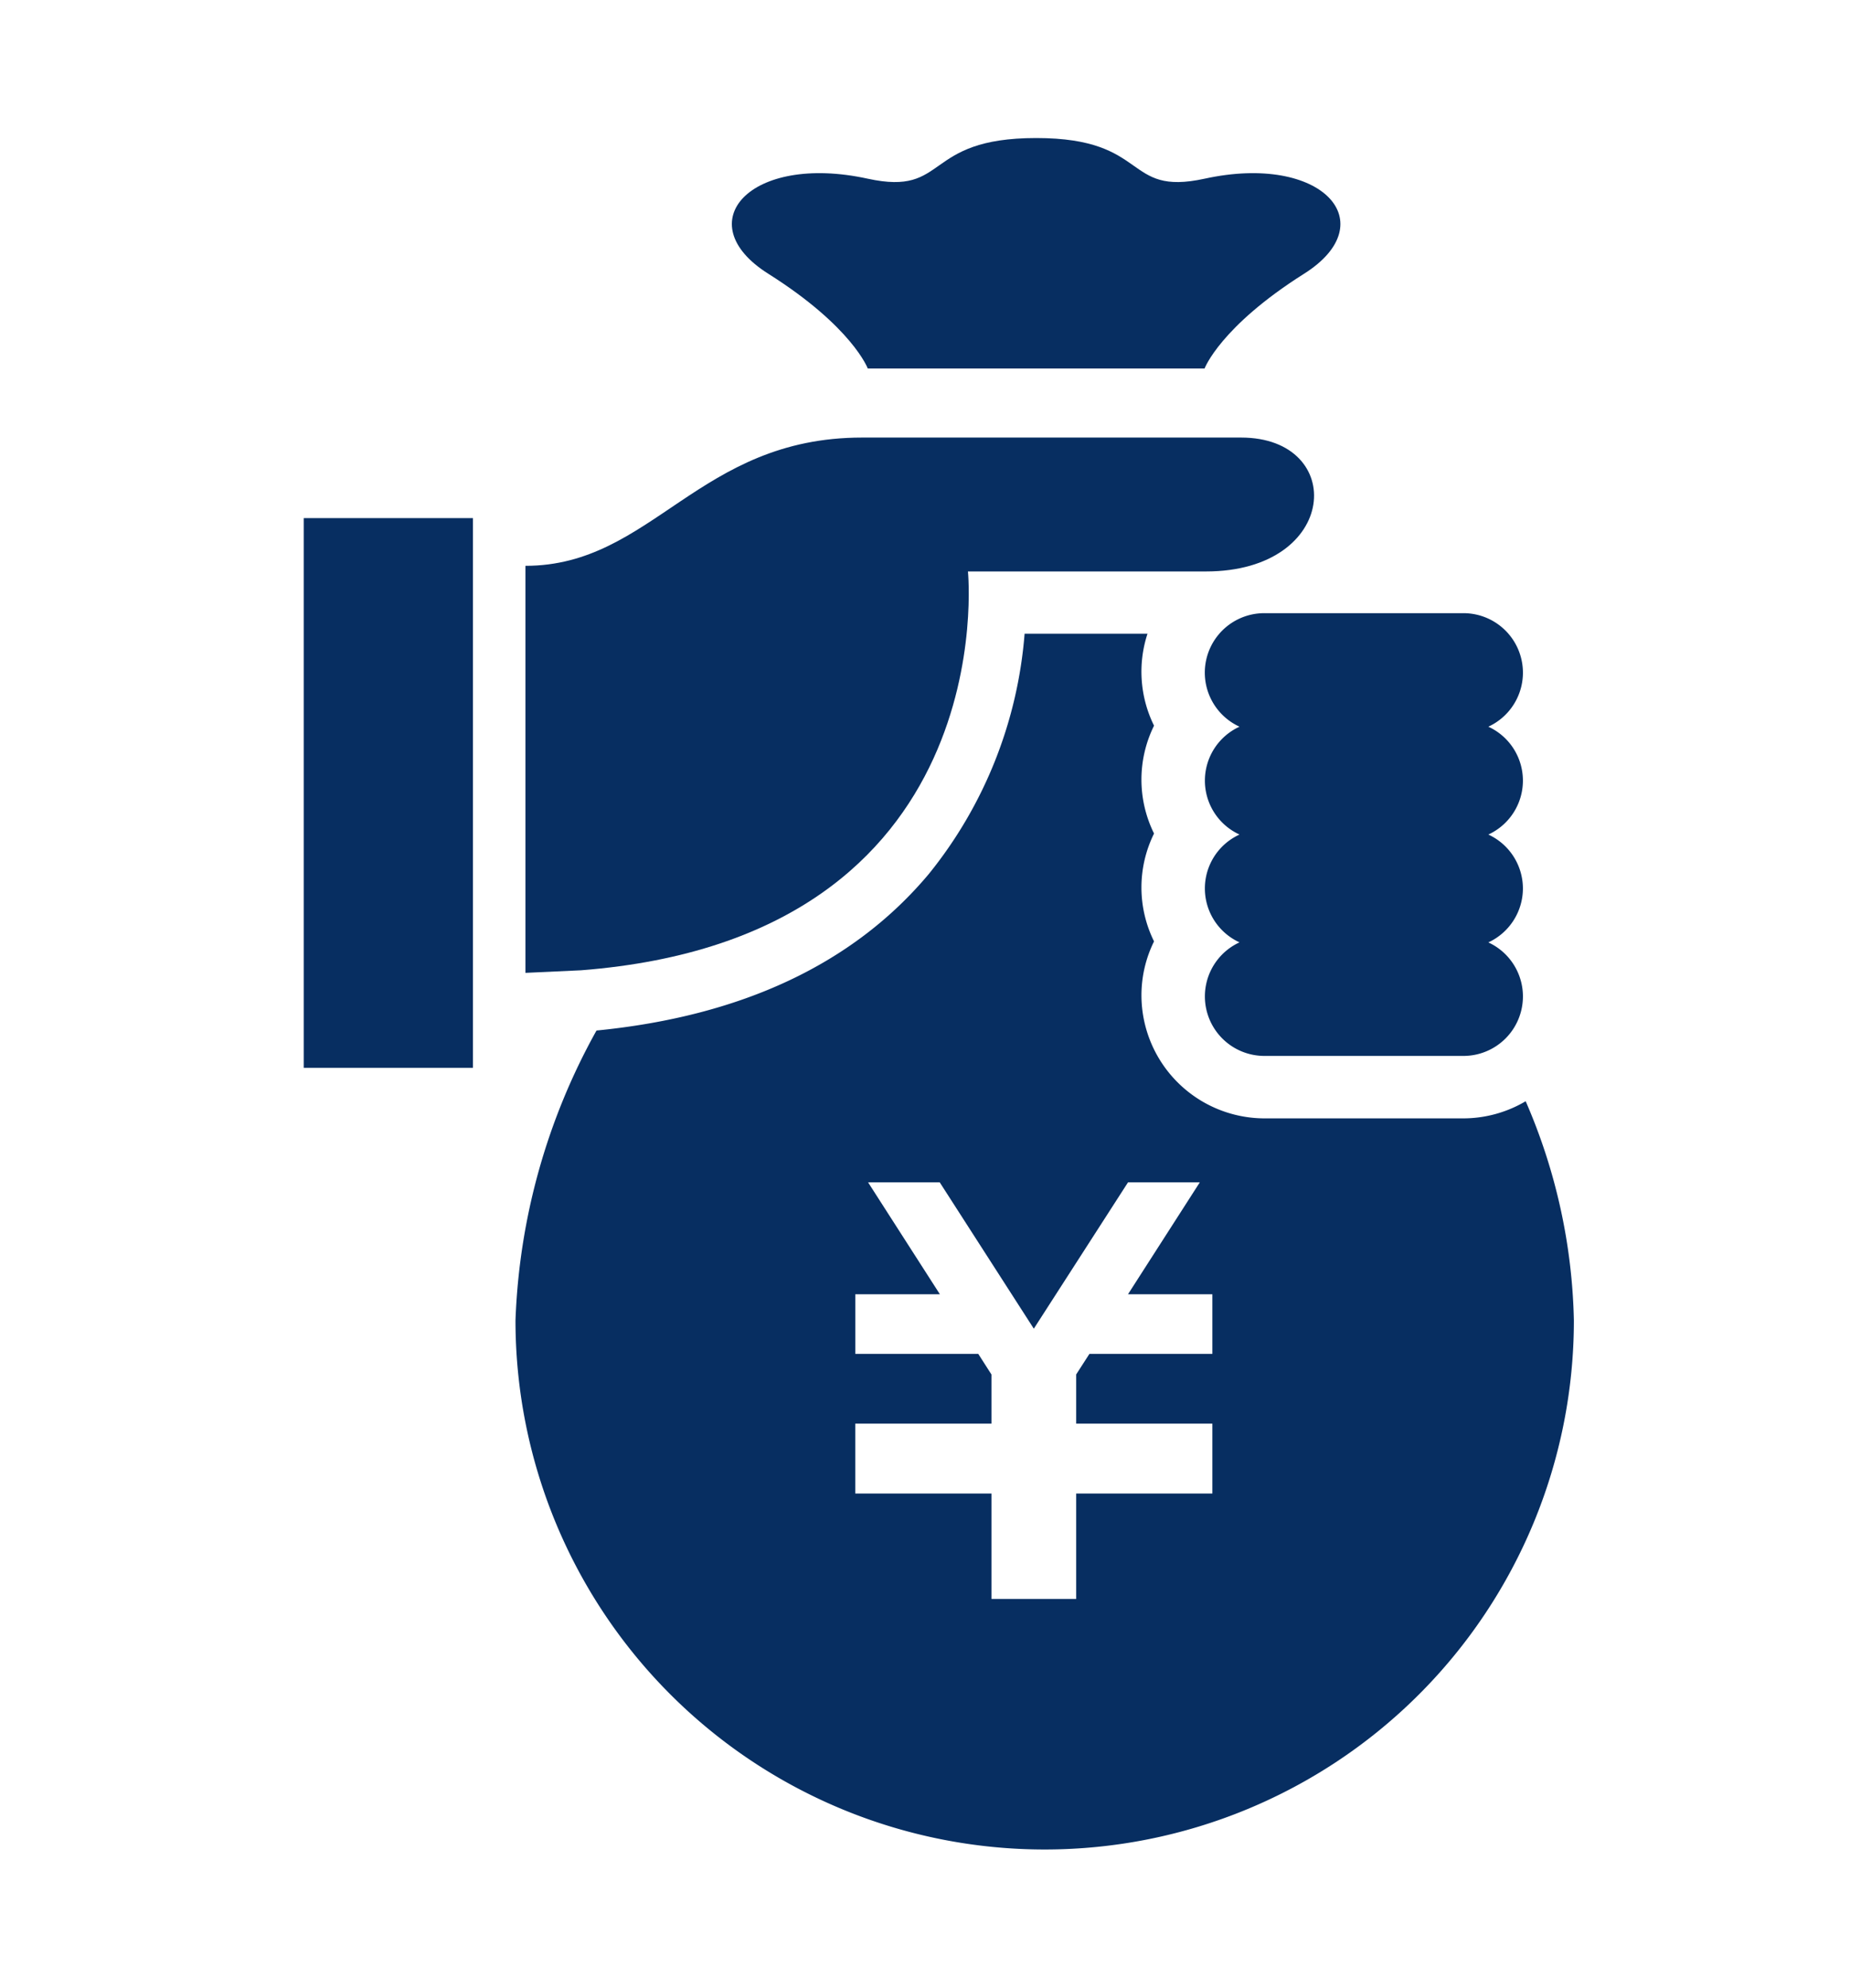 <svg xmlns="http://www.w3.org/2000/svg" width="67" height="72" viewBox="0 0 67 72"><g transform="translate(-568 -6765)"><g transform="translate(579 6770)"><path d="M167.647,165.562a4.442,4.442,0,0,1-2.259.621h-7.2a4.463,4.463,0,0,1-4.456-4.458,4.409,4.409,0,0,1,.456-1.953,4.409,4.409,0,0,1,0-3.907,4.409,4.409,0,0,1,0-3.907,4.417,4.417,0,0,1-.237-3.331H149.5a15.814,15.814,0,0,1-3.466,8.7c-2.722,3.254-6.775,5.155-12.038,5.674a23.275,23.275,0,0,0-2.934,10.5,19.165,19.165,0,1,0,38.331,0A20.962,20.962,0,0,0,167.647,165.562ZM156.3,174.715h-4.453l-.479.744v1.782H156.3v2.532h-4.932v3.82H148.3v-3.82h-4.932v-2.532H148.3v-1.78l-.477-.746h-4.454v-2.161h3.063l-2.6-4.053h2.595l3.407,5.3,3.411-5.3h2.6l-2.6,4.053H156.3Z" transform="translate(-123.393 -130.672)" fill="#072e61"/><path d="M211.738,8.348s.564-1.511,3.6-3.43c2.917-1.839.678-4.381-3.6-3.445C208.782,2.117,209.785,0,205.64,0s-3.142,2.117-6.1,1.473c-4.282-.936-6.521,1.606-3.6,3.445,3.04,1.919,3.6,3.43,3.6,3.43Z" transform="translate(-179.113)" fill="#072e61"/><path d="M348.577,152.159a2.153,2.153,0,0,0-1.252-1.953,2.15,2.15,0,0,0,0-3.907,2.155,2.155,0,0,0-.907-4.112h-7.2a2.154,2.154,0,0,0-.905,4.112,2.149,2.149,0,0,0,0,3.907,2.147,2.147,0,0,0,0,3.905,2.156,2.156,0,0,0,.905,4.114h7.2a2.155,2.155,0,0,0,.907-4.112A2.157,2.157,0,0,0,348.577,152.159Z" transform="translate(-304.423 -124.976)" fill="#072e61"/><path d="M158.293,89.641H144.566c-5.936,0-7.595,4.646-12.191,4.646v14.744l2.009-.093C149.74,107.749,148.4,94.491,148.4,94.491h8.617C161.867,94.491,162.123,89.641,158.293,89.641Z" transform="translate(-124.345 -78.791)" fill="#072e61"/><rect width="6.129" height="19.913" transform="translate(0 13.768)" fill="#072e61"/></g><g transform="translate(568 6765)" fill="#072e61" stroke="#707070" stroke-width="1" opacity="0"><rect width="67" height="72" stroke="none"/><rect x="0.5" y="0.5" width="66" height="71" fill="none"/></g></g></svg>